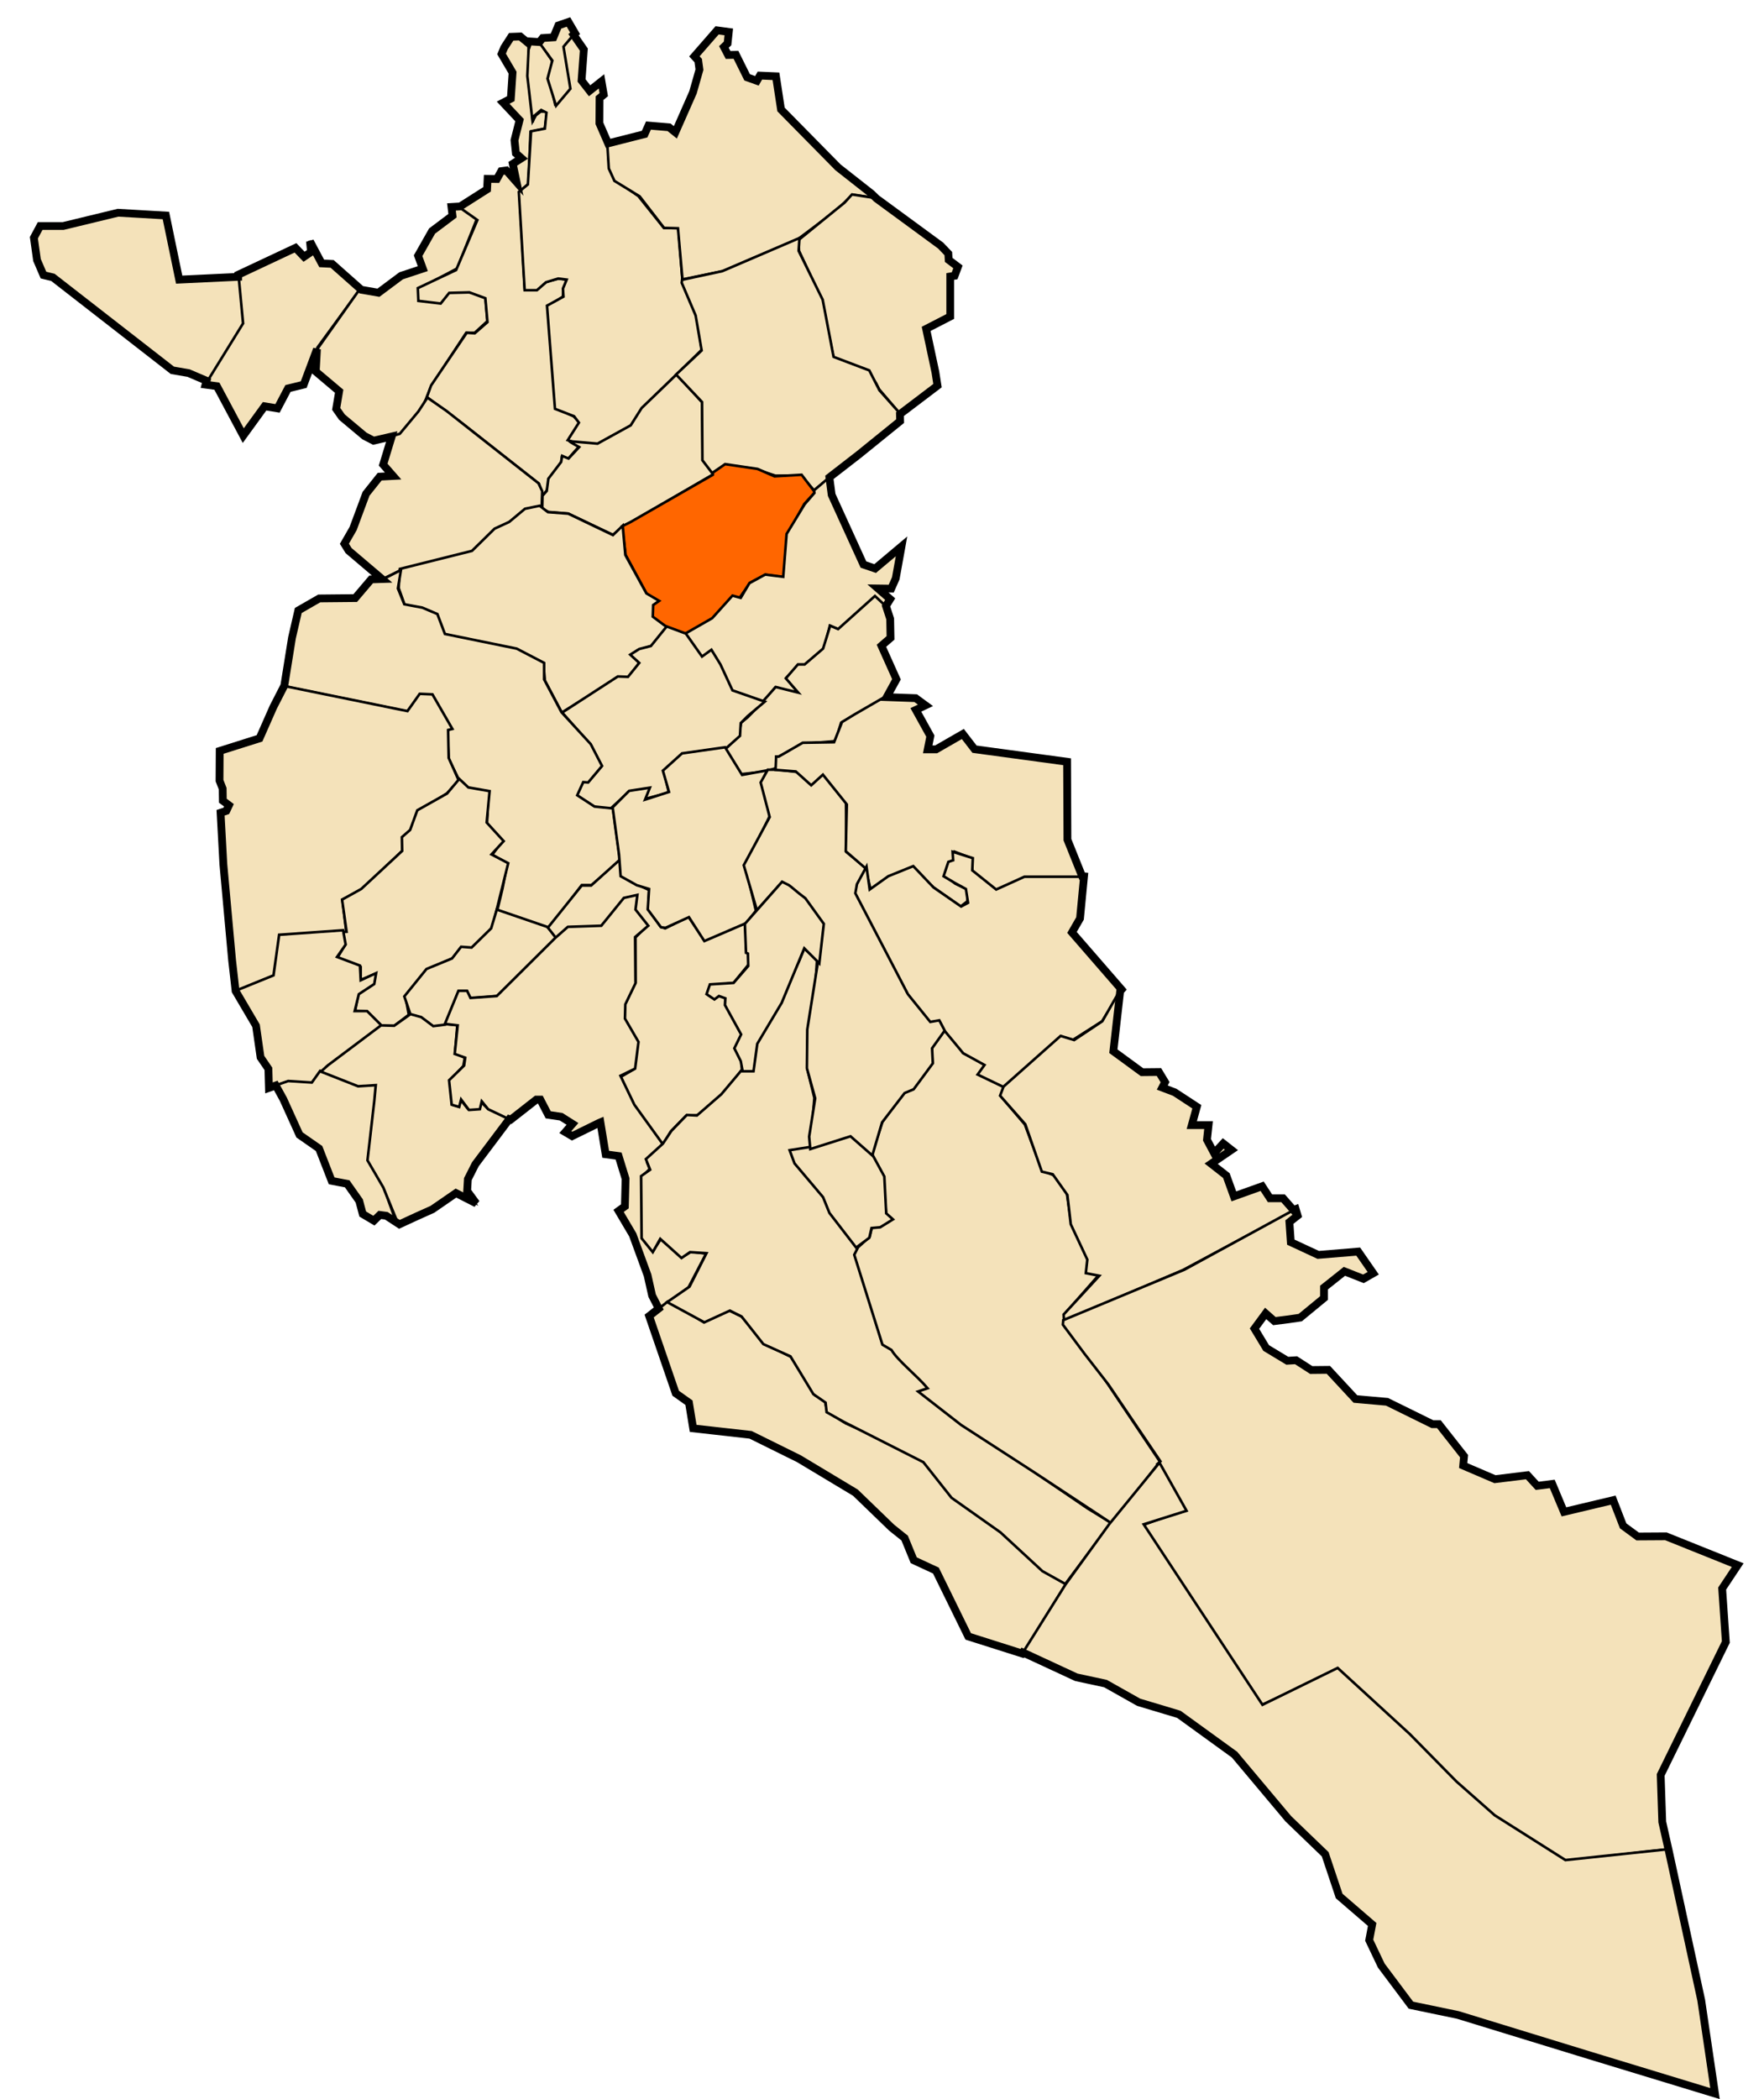 <?xml version="1.0" encoding="UTF-8" standalone="no"?>
<!-- Created with Inkscape (http://www.inkscape.org/) -->

<svg
   xmlns:dc="http://purl.org/dc/elements/1.1/"
   xmlns:cc="http://creativecommons.org/ns#"
   xmlns:rdf="http://www.w3.org/1999/02/22-rdf-syntax-ns#"
   xmlns:svg="http://www.w3.org/2000/svg"
   xmlns="http://www.w3.org/2000/svg"
   xmlns:sodipodi="http://sodipodi.sourceforge.net/DTD/sodipodi-0.dtd"
   xmlns:inkscape="http://www.inkscape.org/namespaces/inkscape"
   id="svg2"
   version="1.1"
   inkscape:version="0.48.1 "
   width="680"
   height="809"
   sodipodi:docname="Dz - 17 - Hassi Bahbah.svg">
  <title
     id="title3061">Reda Kerbouche</title>
  <defs
     id="defs6" />
  <sodipodi:namedview
     pagecolor="#ffffff"
     bordercolor="#666666"
     borderopacity="1"
     objecttolerance="10"
     gridtolerance="10"
     guidetolerance="10"
     inkscape:pageopacity="0"
     inkscape:pageshadow="2"
     inkscape:window-width="1280"
     inkscape:window-height="750"
     id="namedview4"
     showgrid="false"
     inkscape:zoom="0.99908422"
     inkscape:cx="214.62587"
     inkscape:cy="670.48823"
     inkscape:window-x="-8"
     inkscape:window-y="-8"
     inkscape:window-maximized="1"
     inkscape:current-layer="svg2"
     showguides="true"
     inkscape:guide-bbox="true" />
  <path
     style="fill:#f4e2ba;stroke:#000000;stroke-width:1px;stroke-linecap:butt;stroke-linejoin:miter;stroke-opacity:1;fill-opacity:1"
     d="m 92.538,106.668 -23.474,1.159 -5.216,-24.633 -18.258,-1.159 -21.156,5.216 -8.984,0 -2.608,4.347 1.449,8.694 2.608,5.796 3.767,0.869 45.789,35.646 6.665,1.449 7.245,3.188 13.621,-22.315 z"
     id="path2987"
     inkscape:connector-curvature="0" />
  <path
     style="fill:#f4e2ba;stroke:#000000;stroke-width:1px;stroke-linecap:butt;stroke-linejoin:miter;stroke-opacity:1;fill-opacity:1"
     d="m 113.983,95.655 -22.025,10.433 1.739,18.547 -14.49,23.474 4.347,0.869 10.143,18.837 8.114,-11.302 5.216,0.869 4.057,-7.825 6.086,-1.449 5.216,-14.2 16.519,-22.605 -10.83,-9.487 -4.098,-0.41 -4.713,-8.607 0.82,4.098 -3.074,2.049 z"
     id="path2989"
     inkscape:connector-curvature="0" />
  <path
     style="fill:#f4e2ba;stroke:#000000;stroke-width:1px;stroke-linecap:butt;stroke-linejoin:miter;stroke-opacity:1;fill-opacity:1"
     d="m 177.461,79.687 6.353,4.713 -7.582,19.058 -14.344,7.582 0.205,4.303 7.992,0.615 2.664,-3.484 8.607,0.205 5.738,1.639 0.82,9.426 -4.918,4.508 -3.279,0 -13.32,20.287 -3.689,8.812 -7.787,10.041 -10.861,2.459 -3.484,-1.844 -8.812,-7.377 -2.049,-2.869 1.025,-7.172 -9.017,-7.377 0.82,-9.017 15.984,-22.541 7.377,1.23 8.607,-6.557 8.607,-2.869 -1.844,-4.918 5.328,-9.426 7.992,-5.943 -0.41,-3.484 z"
     id="path2991"
     inkscape:connector-curvature="0" />
  <path
     style="fill:#f4e2ba;stroke:#000000;stroke-width:1px;stroke-linecap:butt;stroke-linejoin:miter;stroke-opacity:1;fill-opacity:1"
     d="m 203.896,16.981 -3.484,-2.869 -3.279,0 -2.664,4.098 -1.025,2.459 4.303,7.377 -0.82,10.041 -2.869,1.434 6.557,6.762 -2.254,7.787 0.82,4.918 2.049,2.049 -3.484,2.254 1.23,6.557 -3.689,-4.098 -1.844,0.205 -2.049,3.074 -3.279,0 -0.41,4.098 -10.656,6.762 6.967,4.918 -8.197,19.263 -14.754,6.967 0.205,4.918 8.607,1.025 3.279,-4.098 7.787,-0.205 6.148,2.254 0.82,9.221 -4.918,4.303 -3.074,-0.205 -13.73,20.287 -1.639,4.508 13.525,10.041 29.714,23.361 1.434,4.508 1.639,-2.049 0.82,-3.893 4.713,-6.967 0.205,-1.844 2.254,0.82 4.303,-4.918 -3.893,-2.459 4.303,-6.762 -2.459,-2.459 -6.967,-3.279 -0.615,-11.885 -2.254,-27.254 5.738,-3.689 0.205,-3.484 1.434,-3.074 -3.279,-0.41 -4.713,1.23 -3.689,3.074 -4.713,-0.41 -2.049,-37.296 3.484,-3.074 0.82,-20.082 5.533,-1.23 0.82,-6.557 -2.459,0 -1.844,1.434 -1.23,2.254 -1.639,-18.648 z"
     id="path2993"
     inkscape:connector-curvature="0" />
  <path
     style="fill:#f4e2ba;stroke:#000000;stroke-width:1px;stroke-linecap:butt;stroke-linejoin:miter;stroke-opacity:1;fill-opacity:1"
     d="m 208.814,195.672 0.205,-6.353 -1.434,-3.074 -35.451,-27.869 -7.377,-5.123 -3.484,5.328 -7.172,8.607 -2.869,0.82 -3.689,11.066 3.893,4.303 -5.123,0.41 -4.713,6.148 -5.328,13.73 -3.484,5.943 1.639,2.254 11.066,9.836 1.639,1.639 7.172,-3.484 12.91,-3.074 14.959,-4.098 8.812,-8.607 5.123,-2.664 6.557,-4.918 z"
     id="path2995"
     inkscape:connector-curvature="0" />
  <path
     style="fill:#f4e2ba;stroke:#000000;stroke-width:1px;stroke-linecap:butt;stroke-linejoin:miter;stroke-opacity:1;fill-opacity:1"
     d="m 207.995,16.161 -4.098,0 -0.615,13.115 2.049,17.828 0.615,-2.459 2.664,-2.254 2.049,1.025 -0.615,6.148 -5.328,1.025 -1.23,20.492 -3.484,2.869 2.254,37.91 4.713,0 3.484,-3.074 4.713,-1.434 3.279,0.41 -1.434,3.484 0.205,3.074 -6.353,3.484 3.074,39.755 7.377,2.869 1.844,2.459 -4.303,6.762 4.508,1.434 7.787,0.205 12.09,-7.172 4.508,-6.967 22.746,-22.336 -2.049,-13.525 -5.328,-12.705 -1.639,-20.902 -5.533,0.205 -9.836,-12.295 -9.017,-6.353 -2.254,-4.713 -0.615,-9.631 -3.074,-7.377 0,-9.631 1.434,-1.434 -0.82,-5.123 -4.713,3.689 -2.664,-3.893 0.41,-12.09 -3.484,-5.738 -4.508,4.713 2.459,16.394 -5.328,5.533 -2.049,-9.221 1.025,-7.172 z"
     id="path2997"
     inkscape:connector-curvature="0" />
  <path
     style="fill:#f4e2ba;stroke:#000000;stroke-width:1px;stroke-linecap:butt;stroke-linejoin:miter;stroke-opacity:1;fill-opacity:1"
     d="m 221.519,12.882 -2.459,-4.303 -3.893,1.434 -1.844,4.508 -4.098,0.41 -1.23,1.639 4.918,6.762 -1.844,6.967 3.279,10.451 5.533,-6.557 -2.664,-16.189 z"
     id="path2999"
     inkscape:connector-curvature="0" />
  <path
     style="fill:#f4e2ba;stroke:#000000;stroke-width:1px;stroke-linecap:butt;stroke-linejoin:miter;stroke-opacity:1;fill-opacity:1"
     d="m 260.864,144.237 9.836,10.861 0.205,21.927 4.098,5.738 -34.427,20.082 -4.303,3.279 -17.213,-8.197 -7.582,-0.615 -2.459,-1.23 0.102,-5.021 1.639,-1.844 0.615,-4.713 4.918,-6.455 0.41,-2.357 2.459,1.025 4.098,-4.406 c 0,0 -4.098,-2.254 -3.689,-2.254 0.41,0 10.758,0.922 10.758,0.922 l 12.808,-7.07 4.201,-6.66 z"
     id="path3001"
     inkscape:connector-curvature="0" />
  <path
     style="fill:#f4e2ba;stroke:#000000;stroke-width:1px;stroke-linecap:butt;stroke-linejoin:miter;stroke-opacity:1;fill-opacity:1"
     d="m 337.565,76.239 -8.984,-1.159 -5.941,5.796 -15.07,11.302 -5.072,2.174 -23.764,10.143 -15.649,3.188 -1.739,-19.707 -5.361,-0.145 -9.419,-12.172 -9.708,-5.941 -2.174,-4.782 -0.58,-9.563 14.49,-3.767 1.449,-3.188 7.825,0.58 2.463,2.029 6.955,-15.649 2.463,-8.694 -0.58,-3.333 -1.449,-1.594 8.694,-10.143 4.492,0.58 -0.435,4.492 -1.304,1.449 1.594,3.043 3.043,0 4.057,8.549 3.912,1.449 1.159,-2.029 6.231,0.145 2.029,12.896 21.735,22.17 12.896,10.143 z"
     id="path3003"
     inkscape:connector-curvature="0" />
  <path
     style="fill:#f4e2ba;stroke:#000000;stroke-width:1px;stroke-linecap:butt;stroke-linejoin:miter;stroke-opacity:1;fill-opacity:1"
     d="m 337.71,76.384 24.633,18.113 3.188,3.188 0,2.318 3.767,2.898 -1.449,3.333 -1.594,0.145 0.145,15.36 -9.274,5.072 3.478,16.664 0.725,5.072 -14.2,11.157 -8.259,-9.708 -1.159,-2.318 -3.333,-4.637 -13.041,-5.216 -4.637,-22.46 -8.694,-18.692 -0.145,-4.202 13.91,-11.302 3.767,-3.043 2.898,-3.188 z"
     id="path3005"
     inkscape:connector-curvature="0" />
  <path
     style="fill:#f4e2ba;stroke:#000000;stroke-width:1px;stroke-linecap:butt;stroke-linejoin:miter;stroke-opacity:1;fill-opacity:1"
     d="m 313.801,188.972 33.182,-26.807 0,-2.753 -7.97,-8.984 -3.912,-7.68 -13.766,-5.216 -4.202,-22.025 -9.274,-18.837 0.29,-4.347 0,-0.58 -29.705,12.751 -15.504,3.333 -0.145,1.159 5.361,12.606 2.318,13.476 -9.853,9.274 9.998,10.578 0.145,22.46 3.767,4.927 4.927,-3.043 12.461,1.739 6.955,2.318 9.998,0 z"
     id="path3007"
     inkscape:connector-curvature="0" />
  <path
     style="fill:#ff6600;stroke:#000000;stroke-width:1px;stroke-linecap:butt;stroke-linejoin:miter;stroke-opacity:1;fill-opacity:1"
     d="m 314.144,189.729 -5.123,-6.762 -10.451,0.615 -6.557,-2.869 -12.5,-1.844 -4.713,3.279 0,0.82 -31.763,18.238 -3.279,1.639 1.434,11.066 8.197,15.164 3.893,2.664 -1.844,1.639 0.205,4.508 6.557,4.713 5.943,2.049 5.123,-2.869 5.328,-3.279 7.787,-8.402 2.664,0.41 4.098,-5.943 5.943,-3.074 7.377,1.025 1.23,-16.804 6.353,-11.476 z"
     id="path3009"
     inkscape:connector-curvature="0" />
  <path
     style="fill:#f4e2ba;stroke:#000000;stroke-width:1px;stroke-linecap:butt;stroke-linejoin:miter;stroke-opacity:1;fill-opacity:1"
     d="m 319.742,183.9 0.869,6.955 12.317,26.807 4.202,1.594 10.433,-8.839 -2.463,12.751 -1.449,3.767 -5.216,0 4.637,4.202 -1.594,2.898 -4.057,-3.912 -14.055,12.461 -3.478,-1.449 -2.174,8.694 -7.245,6.521 -2.898,0.29 -4.492,4.637 4.782,5.941 -9.129,-2.174 -4.347,5.651 -12.317,-4.202 -4.057,-9.419 -3.912,-6.086 -3.478,2.174 -6.955,-8.694 10.868,-6.231 7.825,-8.694 3.188,0.869 3.333,-5.651 6.086,-3.333 6.955,0.869 1.304,-16.519 6.955,-11.447 3.767,-4.347 -0.145,-1.014 z"
     id="path3011"
     inkscape:connector-curvature="0" />
  <path
     style="fill:#f4e2ba;stroke:#000000;stroke-width:1px;stroke-linecap:butt;stroke-linejoin:miter;stroke-opacity:1;fill-opacity:1"
     d="m 154.121,219.256 -0.435,7.39 2.318,6.521 6.665,1.159 5.216,2.174 3.478,7.97 27.966,5.796 10.143,5.216 0.58,6.81 6.521,12.317 21.445,-13.186 4.492,0 3.912,-6.086 -2.753,-2.898 2.174,-1.884 5.651,-1.739 5.796,-6.955 -5.651,-4.202 0.145,-4.492 2.318,-1.594 -4.927,-2.898 -8.114,-14.78 -1.014,-11.302 -3.767,3.623 -17.243,-8.259 -7.825,-0.58 -3.188,-2.463 -5.651,1.159 -6.086,5.072 -5.651,2.608 -8.694,8.549 z"
     id="path3013"
     inkscape:connector-curvature="0" />
  <path
     style="fill:#f4e2ba;stroke:#000000;stroke-width:1px;stroke-linecap:butt;stroke-linejoin:miter;stroke-opacity:1;fill-opacity:1"
     d="m 322.061,285.621 2.174,-7.1 7.97,-4.202 9.563,-5.651 3.767,-6.665 -5.796,-13.186 3.478,-2.898 -0.145,-7.245 -1.304,-4.782 -4.492,-4.202 -14.2,12.751 -3.043,-1.304 -2.753,8.839 -7.1,6.086 -2.608,0 -4.637,5.361 4.782,5.506 -8.694,-2.174 -5.796,6.521 -4.927,5.072 -2.608,2.174 -0.869,5.072 -5.216,5.072 5.941,9.708 9.274,-1.014 4.202,-1.304 0.869,-4.347 9.998,-5.072 z"
     id="path3015"
     inkscape:connector-curvature="0" />
  <path
     style="fill:#f4e2ba;stroke:#000000;stroke-width:1px;stroke-linecap:butt;stroke-linejoin:miter;stroke-opacity:1;fill-opacity:1"
     d="m 231.643,295.619 -4.927,5.796 -1.884,-0.145 -2.608,5.216 6.955,4.492 5.796,1.014 7.245,-6.665 7.825,-1.449 -1.594,4.057 9.419,-2.463 -1.884,-7.825 6.81,-6.521 17.098,-2.753 5.361,-4.782 0.29,-4.927 2.753,-2.753 6.521,-5.506 -12.461,-4.347 -4.637,-9.998 -3.478,-5.651 -3.623,2.608 -6.231,-8.839 -7.39,-2.753 -6.086,7.535 -4.492,1.159 -3.478,2.174 3.478,3.188 -4.347,5.361 -3.912,-0.145 -21.445,13.91 11.157,12.751 z"
     id="path3017"
     inkscape:connector-curvature="0"
     sodipodi:nodetypes="cccccccccccccccccccccccccccccccc" />
  <path
     style="fill:#f4e2ba;stroke:#000000;stroke-width:1px;stroke-linecap:butt;stroke-linejoin:miter;stroke-opacity:1;fill-opacity:1"
     d="m 109.491,264.465 3.043,-18.258 2.463,-10.868 8.114,-4.637 13.91,-0.145 6.086,-7.1 4.637,-0.29 6.81,-3.478 -1.159,7.1 2.463,6.086 6.955,1.304 5.796,2.463 2.898,7.68 27.676,5.651 10.578,5.506 0,6.376 6.665,12.606 11.302,12.317 4.347,8.404 -5.361,6.376 -1.884,-0.145 -2.318,5.072 6.665,4.347 7.1,0.725 2.753,20.286 -11.012,9.274 -3.767,0 -12.606,16.664 -19.996,-6.81 2.029,-8.404 1.884,-9.708 -5.796,-3.478 3.912,-5.216 -5.941,-6.81 0.58,-11.882 -8.114,-1.884 -3.333,-3.188 -3.912,-7.97 -0.435,-11.157 1.594,-0.435 -7.68,-13.041 -4.492,-0.145 -4.927,6.521 z"
     id="path3019"
     inkscape:connector-curvature="0" />
  <path
     style="fill:#f4e2ba;stroke:#000000;stroke-width:1px;stroke-linecap:butt;stroke-linejoin:miter;stroke-opacity:1;fill-opacity:1"
     d="m 158.301,319.751 3.074,-6.865 10.963,-7.172 4.508,-4.918 -3.893,-8.709 -0.205,-10.758 1.639,-0.41 -7.685,-13.32 -4.918,-0.205 -4.713,6.66 -47.747,-9.734 -7.07,14.857 -2.152,5.328 -15.472,4.816 0,11.578 1.332,3.074 0,4.713 2.152,1.639 -0.717,2.049 -2.254,0.922 1.025,20.287 4.611,48.566 14.857,-6.25 2.254,-15.164 25.615,-1.537 -1.537,-12.5 7.685,-3.893 15.472,-14.959 0.102,-4.713 z"
     id="path3021"
     inkscape:connector-curvature="0" />
  <path
     style="fill:#f4e2ba;stroke:#000000;stroke-width:1px;stroke-linecap:butt;stroke-linejoin:miter;stroke-opacity:1;fill-opacity:1"
     d="m 189.654,357.969 6.25,-25.308 -6.455,-3.381 4.713,-5.123 -6.557,-7.172 1.127,-12.09 -8.197,-1.434 -3.484,-3.279 -4.713,5.635 -11.476,6.455 -2.766,7.582 -3.176,2.766 0.102,5.328 -15.779,14.652 -7.377,4.098 1.742,12.398 -1.332,0.102 0.615,5.225 -2.869,4.713 9.017,3.484 0,5.021 5.43,-2.254 -0.307,3.381 -6.045,4.303 -1.23,6.557 4.406,0.102 5.84,5.635 4.816,0 5.635,-4.303 -1.332,-7.275 8.197,-10.041 10.144,-4.508 3.381,-3.893 4.303,0.102 z"
     id="path3023"
     inkscape:connector-curvature="0" />
  <path
     style="fill:#f4e2ba;stroke:#000000;stroke-width:1px;stroke-linecap:butt;stroke-linejoin:miter;stroke-opacity:1;fill-opacity:1"
     d="m 147.31,395.456 -21.445,15.649 -5.796,6.376 -9.274,-0.58 -7.1,2.174 -0.29,-7.39 -2.753,-4.057 -2.029,-12.461 -7.825,-13.331 14.635,-5.941 2.174,-15.649 24.633,-1.739 1.014,5.506 -3.333,4.782 8.839,3.333 0.29,5.651 5.941,-2.753 -0.725,4.202 -5.941,3.912 -1.594,6.521 4.782,0 z"
     id="path3025"
     inkscape:connector-curvature="0" />
  <path
     style="fill:#f4e2ba;stroke:#000000;stroke-width:1px;stroke-linecap:butt;stroke-linejoin:miter;stroke-opacity:1;fill-opacity:1"
     d="m 123.402,412.699 14.635,5.651 7.245,-0.29 -0.725,5.796 -2.463,23.184 5.941,10.868 4.782,13.331 -3.912,-2.608 -2.608,-0.435 -2.174,2.174 -4.347,-2.608 -1.304,-4.927 -4.637,-6.665 -6.086,-1.159 -4.782,-12.172 -7.245,-5.072 -6.521,-14.055 -3.043,-5.361 4.927,-1.739 9.129,0.58 z"
     id="path3027"
     inkscape:connector-curvature="0"
     sodipodi:nodetypes="ccccccccccccccccccccc" />
  <path
     style="fill:#f4e2ba;stroke:#000000;stroke-width:1px;stroke-linecap:butt;stroke-linejoin:miter;stroke-opacity:1;fill-opacity:1"
     d="m 144.847,418.205 -6.81,0.435 -14.345,-5.651 2.753,-2.463 20.431,-15.36 5.072,0.145 6.521,-4.637 4.057,0.869 5.506,2.898 8.259,0.58 -0.869,10.578 3.767,2.029 -0.58,3.188 -5.216,5.796 0.869,9.129 2.608,0.725 0.58,-2.753 3.043,3.767 4.057,-0.725 1.014,-1.884 2.608,2.463 8.259,3.912 -8.694,11.012 -4.637,6.665 -2.753,5.506 -0.29,4.492 2.898,4.492 -7.1,-3.623 -9.274,6.231 -13.041,5.796 -5.796,-14.2 -6.086,-10.433 2.608,-22.749 z"
     id="path3029"
     inkscape:connector-curvature="0" />
  <path
     style="fill:#f4e2ba;stroke:#000000;stroke-width:1px;stroke-linecap:butt;stroke-linejoin:miter;stroke-opacity:1;fill-opacity:1"
     d="m 210.922,357.202 4.057,4.057 -23.329,22.605 -10.288,0.869 -1.449,-2.608 -3.333,0.435 -4.927,12.317 -4.637,0.58 -4.637,-3.478 -4.202,-1.159 -2.318,-6.81 8.549,-10.578 9.853,-4.057 3.478,-4.492 4.057,0.29 7.535,-7.39 2.174,-7.245 z"
     id="path3031"
     inkscape:connector-curvature="0"
     sodipodi:nodetypes="cccccccccccccccccc" />
  <path
     style="fill:#f4e2ba;stroke:#000000;stroke-width:1px;stroke-linecap:butt;stroke-linejoin:miter;stroke-opacity:1;fill-opacity:1"
     d="m 250.19,343.001 -5.216,-2.463 -4.927,-2.898 -0.725,-6.665 -11.447,10.288 -3.623,0 -13.041,16.229 3.043,3.912 2.753,-1.739 2.463,-2.318 12.027,-0.145 9.563,-10.723 4.202,-1.304 -0.58,5.651 4.637,6.086 -4.347,4.347 0,17.388 -4.347,8.984 0.145,4.927 4.637,9.419 -0.869,9.998 -5.506,3.188 5.361,10.868 10.868,15.504 3.333,-5.506 5.796,-5.941 4.637,-0.29 9.563,-7.68 7.39,-9.853 0,-3.333 -2.463,-4.347 2.318,-5.941 -5.941,-11.012 0.145,-3.333 -2.608,-0.725 -2.318,1.159 -2.029,-1.594 0.869,-3.333 8.839,-1.014 5.796,-7.1 0.145,-4.057 -1.014,-0.725 -0.435,-11.157 -15.939,6.376 -5.941,-8.839 -8.984,4.492 -1.739,-0.58 -4.782,-6.81 z"
     id="path3033"
     inkscape:connector-curvature="0" />
  <path
     style="fill:#f4e2ba;stroke:#000000;stroke-width:1px;stroke-linecap:butt;stroke-linejoin:miter;stroke-opacity:1;fill-opacity:1"
     d="m 295.701,296.903 -1.844,4.303 2.869,13.32 -9.426,19.058 4.098,17.418 -3.689,4.713 -16.189,6.967 -5.943,-9.221 -9.017,4.098 -1.742,-0.205 -5.123,-6.865 0.512,-7.889 -4.713,-1.434 -6.25,-3.484 -0.615,-8.299 -2.459,-18.238 6.353,-6.353 7.992,-1.23 -1.844,4.611 9.221,-2.971 -2.357,-8.197 7.377,-6.66 16.599,-2.357 6.557,10.656 z"
     id="path3035"
     inkscape:connector-curvature="0" />
  <path
     style="fill:#f4e2ba;stroke:#000000;stroke-width:1px;stroke-linecap:butt;stroke-linejoin:miter;stroke-opacity:1;fill-opacity:1"
     d="m 253.957,504.131 c 0.58,0 11.447,-7.97 11.447,-7.97 l 6.81,-13.041 -5.796,-0.725 -3.333,2.029 -8.404,-6.81 -2.753,4.202 -3.478,-4.927 -0.58,-9.853 -0.435,-13.621 3.043,-2.898 -1.014,-2.463 5.941,-7.245 -10.868,-15.07 -5.361,-11.157 5.651,-2.753 1.304,-10.288 -5.216,-8.984 0.145,-5.506 3.912,-8.114 -0.145,-17.823 5.072,-4.347 -4.927,-6.231 0.725,-5.651 -5.216,1.159 -8.694,10.723 -12.896,0.435 -4.927,4.347 -22.46,22.315 -10.143,0.725 -1.304,-2.753 -3.333,0 -5.216,12.751 4.927,0.58 -1.159,11.012 4.057,1.449 -0.435,3.043 -5.796,5.651 1.014,9.419 2.898,0.869 0.725,-2.898 3.043,4.057 4.202,-0.29 0.725,-3.043 2.463,3.043 8.549,4.057 9.998,-7.825 1.449,0 3.188,5.941 4.927,0.725 4.202,2.898 -2.608,3.043 2.753,1.739 10.578,-5.361 2.174,12.172 4.927,0.58 2.898,8.694 -0.29,10.868 -2.463,1.739 5.506,9.129 5.506,15.649 1.739,7.825 z"
     id="path3037"
     inkscape:connector-curvature="0" />
  <path
     style="fill:#f4e2ba;stroke:#000000;stroke-width:1px;stroke-linecap:butt;stroke-linejoin:miter;stroke-opacity:1;fill-opacity:1"
     d="m 411.071,610.227 -16.804,27.05 -20.902,-6.557 -12.705,-25.41 -8.402,-4.098 -3.484,-8.402 -5.123,-4.098 -14.14,-13.525 -21.517,-12.91 -18.443,-9.221 -22.336,-2.459 -1.639,-10.041 -5.123,-3.689 -10.246,-29.509 7.172,-5.738 10.656,5.943 3.279,2.049 9.017,-4.918 5.533,2.664 9.426,10.656 9.631,4.918 9.221,14.754 3.893,2.459 0.82,3.893 7.172,4.508 30.943,13.73 9.631,14.549 19.263,13.525 15.984,14.754 z"
     id="path3039"
     inkscape:connector-curvature="0" />
  <path
     style="fill:#f4e2ba;stroke:#000000;stroke-width:1px;stroke-linecap:butt;stroke-linejoin:miter;stroke-opacity:1;fill-opacity:1"
     d="m 428.285,586.866 -17.623,23.566 -8.812,-4.918 -16.189,-14.959 -18.853,-13.32 -10.861,-13.73 -30.738,-15.574 -6.557,-3.689 -0.41,-3.689 -4.713,-3.279 -8.812,-14.549 -10.451,-4.713 -8.402,-10.656 -4.508,-2.254 -9.836,4.508 -14.344,-7.787 8.607,-5.943 6.557,-12.91 -6.353,-0.41 -3.279,2.254 -8.197,-7.377 -2.869,5.123 -4.303,-5.328 -0.205,-23.976 3.484,-2.459 -1.639,-4.098 6.557,-5.943 3.279,-4.918 5.943,-6.148 3.893,0.205 9.426,-8.197 7.582,-9.017 4.508,-0.41 1.639,-10.656 8.812,-15.369 7.377,-15.779 2.049,-4.918 4.918,4.303 -0.82,12.09 -2.459,15.369 -0.41,14.959 2.664,10.861 -1.23,15.164 0.205,4.713 -7.377,0.82 1.434,4.918 10.451,12.09 2.869,6.762 10.861,13.73 -1.639,2.049 10.656,34.427 4.508,2.459 13.73,15.164 -3.893,1.025 14.344,11.271 23.361,15.164 27.05,18.443 z"
     id="path3041"
     inkscape:connector-curvature="0"
     sodipodi:nodetypes="cccccccccccccccccccccccccccccccccccccccccccccccccccccccccc" />
  <path
     style="fill:#f4e2ba;stroke:#000000;stroke-width:1px;stroke-linecap:butt;stroke-linejoin:miter;stroke-opacity:1;fill-opacity:1"
     d="m 447.137,563.3 -18.648,23.771 -29.509,-19.467 -28.484,-18.443 -16.599,-12.91 3.689,-1.23 c -4.235,-4.986 -11.541,-10.689 -13.935,-14.754 l -3.484,-2.049 -10.861,-34.632 1.434,-2.869 4.508,-4.098 0.82,-3.484 3.279,-0.41 4.098,-3.279 -1.844,-1.639 -1.23,-14.754 -4.508,-7.787 4.303,-12.91 8.402,-11.68 3.279,-1.23 7.582,-9.836 -0.205,-6.353 4.918,-6.762 5.738,6.967 1.23,2.254 8.812,4.508 -2.459,3.689 10.041,4.918 -1.844,3.484 9.426,11.066 6.557,17.623 5.328,2.254 4.303,6.762 1.639,11.271 6.353,13.935 0.41,5.123 3.893,1.025 -13.115,14.959 -0.615,3.893 15.574,20.697 z"
     id="path3043"
     inkscape:connector-curvature="0"
     sodipodi:nodetypes="ccccccccccccccccccccccccccccccccccccccccc" />
  <path
     style="fill:#f4e2ba;stroke:#000000;stroke-width:1px;stroke-linecap:butt;stroke-linejoin:miter;stroke-opacity:1;fill-opacity:1"
     d="m 341.622,467.616 2.608,2.318 -4.927,3.043 -3.333,0.29 -0.869,3.767 -5.072,3.767 -10.288,-13.331 -2.463,-6.086 -11.012,-13.041 -1.884,-5.072 7.39,-1.159 15.504,-5.216 9.129,8.259 4.492,8.259 z"
     id="path3045"
     inkscape:connector-curvature="0"
     sodipodi:nodetypes="ccccccccccccccc" />
  <path
     style="fill:#f4e2ba;stroke:#000000;stroke-width:1px;stroke-linecap:butt;stroke-linejoin:miter;stroke-opacity:1;fill-opacity:1"
     d="m 340.029,432.55 -3.767,12.751 -8.404,-7.39 -15.504,4.927 -0.435,-4.782 2.318,-14.78 -3.188,-11.592 0.145,-14.925 4.202,-26.662 1.884,-14.2 -6.955,-9.274 -8.984,-6.521 -9.563,10.723 -5.072,-17.388 9.998,-18.547 -3.478,-13.331 2.753,-4.927 3.767,0 7.535,0.869 5.072,4.637 4.782,-3.912 8.984,11.157 0.145,18.982 7.535,6.086 -3.188,6.955 -0.145,2.318 7.68,15.649 11.447,22.894 9.274,10.868 3.623,-0.435 1.884,4.202 -5.072,7.1 0.29,5.796 -7.39,9.998 -3.478,1.449 z"
     id="path3047"
     inkscape:connector-curvature="0"
     sodipodi:nodetypes="cccccccccccccccccccccccccccccccccccc" />
  <path
     style="fill:#f4e2ba;stroke:#000000;stroke-width:1px;stroke-linecap:butt;stroke-linejoin:miter;stroke-opacity:1;fill-opacity:1"
     d="m 304.093,341.118 -2.608,-1.304 -14.345,16.229 0.435,11.157 0.725,0.29 0.145,4.782 -5.651,6.521 -9.129,0.58 -1.304,3.767 3.043,2.029 1.739,-1.304 2.463,0.869 -0.145,2.608 6.231,11.302 -2.608,5.361 2.463,4.927 0.725,3.912 4.202,0 1.449,-10.578 9.419,-15.794 8.694,-21.011 5.796,5.796 1.739,-15.215 -7.1,-9.853 c -3.527,-2.608 -5.147,-4.256 -6.376,-5.072 z"
     id="path3049"
     inkscape:connector-curvature="0"
     sodipodi:nodetypes="ccccccccccccccccccccccccc" />
  <path
     style="fill:#f4e2ba;stroke:#000000;stroke-width:1px;stroke-linecap:butt;stroke-linejoin:miter;stroke-opacity:1;fill-opacity:1"
     d="m 360.661,288.911 -2.869,0 0.615,-5.123 -5.328,-10.246 3.689,-1.639 -3.893,-2.869 -11.885,-0.41 -11.68,6.762 -4.713,2.869 -3.074,7.787 -12.09,0.205 -9.221,5.328 -1.025,0 -0.205,5.123 7.787,0.615 5.943,5.328 4.508,-4.098 9.221,11.476 -0.41,18.033 7.582,6.557 2.049,8.402 7.582,-5.123 8.402,-3.484 8.197,7.582 10.451,7.377 2.664,-2.049 0,-4.508 -4.713,-2.254 -3.484,-2.869 1.025,-5.123 1.844,-1.23 0.41,-3.074 6.353,2.459 0.41,4.918 8.812,7.377 11.885,-4.713 22.131,0.82 -6.148,-15.574 -0.205,-30.123 -35.656,-4.508 -4.508,-6.148 z"
     id="path3051"
     inkscape:connector-curvature="0" />
  <path
     style="fill:#f4e2ba;stroke:#000000;stroke-width:1px;stroke-linecap:butt;stroke-linejoin:miter;stroke-opacity:1;fill-opacity:1"
     d="m 387.096,419.036 21.517,-19.058 4.918,0.82 11.271,-7.172 7.582,-12.09 -8.812,-10.041 -10.246,-12.09 2.869,-5.328 1.639,-16.189 -22.951,0 -10.861,4.918 -9.221,-7.377 0.205,-4.713 -7.787,-2.459 0.205,3.279 -1.844,0.615 -1.844,5.533 4.098,2.459 4.508,2.459 0.82,5.328 -2.664,1.434 -10.656,-7.377 -7.787,-8.197 -9.631,3.893 -7.172,5.123 -1.23,-8.812 -3.689,6.762 -0.615,3.484 20.287,38.935 8.607,10.656 3.484,-0.615 2.254,4.303 6.967,8.402 8.197,4.508 -2.664,3.689 z"
     id="path3053"
     inkscape:connector-curvature="0" />
  <path
     style="fill:#f4e2ba;stroke:#000000;stroke-width:1px;stroke-linecap:butt;stroke-linejoin:miter;stroke-opacity:1;fill-opacity:1"
     d="m 446.82,413.133 -6.665,0.145 -10.868,-7.97 2.753,-24.198 -7.1,12.461 -10.868,7.245 -5.216,-1.594 -22.025,19.562 -1.304,3.478 9.708,11.012 6.376,18.258 4.202,1.014 5.651,7.97 1.304,11.302 6.376,13.621 -0.58,5.216 5.216,1.014 -13.766,14.925 0.145,2.463 45.789,-19.562 43.036,-23.039 -4.492,-4.637 -4.927,0.145 -3.043,-4.782 -11.012,3.912 -2.753,-8.114 -5.941,-4.637 7.97,-5.216 -3.333,-2.753 -3.188,4.057 -3.043,-5.361 0.58,-5.361 -6.231,0 1.449,-7.245 -8.404,-5.506 -4.637,-1.884 1.159,-2.029 z"
     id="path3055"
     inkscape:connector-curvature="0" />
  <path
     style="fill:#f4e2ba;stroke:#000000;stroke-width:1px;stroke-linecap:butt;stroke-linejoin:miter;stroke-opacity:1;fill-opacity:1"
     d="m 418.13,521.809 -8.404,-11.302 0.145,-1.739 46.658,-19.417 42.746,-23.329 0.869,2.463 -3.043,2.608 0.58,7.535 10.288,4.927 15.649,-1.159 5.651,8.404 -3.478,2.029 -7.535,-2.898 -7.97,6.231 0,4.202 -9.129,7.39 -5.361,0.869 -4.637,0.435 -3.333,-2.898 -4.202,5.796 4.496,7.491 7.992,4.918 3.484,-0.102 5.943,3.689 6.455,0 10.319,11.101 12.461,1.449 4.679,2.102 12.854,6.158 2.174,0.145 9.853,12.172 -0.29,3.912 12.172,5.072 12.606,-1.304 3.623,3.767 5.941,-0.435 4.492,10.723 19.127,-4.637 3.623,9.853 5.506,4.057 11.012,0 9.853,3.623 17.823,7.535 -5.941,9.129 1.304,20.431 -25.068,51.295 0.725,17.968 2.318,10.578 -39.703,4.492 -30.429,-19.417 -13.476,-11.157 -15.794,-17.098 -27.821,-25.937 -29.415,13.476 -27.241,-41.007 -18.692,-28.256 16.179,-5.996 -10.673,-17.478 1.232,-1.087 -20.069,-29.632 z"
     id="path3057"
     inkscape:connector-curvature="0" />
  <path
     style="fill:#f4e2ba;stroke:#000000;stroke-width:1px;stroke-linecap:butt;stroke-linejoin:miter;stroke-opacity:1;fill-opacity:1"
     d="m 603.458,716.846 39.703,-4.202 12.461,58.105 5.651,36.08 -54.338,-16.374 -44.629,-13.766 -18.547,-4.057 -11.302,-15.07 -4.637,-9.853 1.159,-6.086 -5.796,-4.637 -6.955,-6.086 -5.216,-16.229 -14.49,-13.91 -20.866,-24.633 -21.156,-15.36 -15.649,-4.927 -12.751,-6.955 -11.302,-2.608 -20.576,-9.274 16.519,-26.372 16.809,-23.184 19.417,-23.764 10.433,18.547 -16.519,5.216 45.789,69.552 28.98,-14.2 27.821,25.503 17.968,18.258 14.78,13.041 z"
     id="path3059"
     inkscape:connector-curvature="0"
     sodipodi:nodetypes="ccccccccccccccccccccccccccccccc" />
  <path
     style="fill:none;stroke:#000000;stroke-width:3;stroke-linecap:butt;stroke-linejoin:miter;stroke-opacity:1;stroke-miterlimit:4;stroke-dasharray:none"
     d="m 225.059,19.106 -3.972,-5.722 0.606,-0.539 -2.558,-4.376 -3.905,1.346 -1.885,4.578 -4.174,0.269 -1.212,1.548 -4.174,-0.269 -0.202,0.606 -3.03,-2.491 -3.501,0.135 -2.693,4.174 -1.01,2.424 4.241,7.203 -0.673,10.031 -2.962,1.548 6.328,6.732 -1.952,7.742 0.539,5.049 2.154,1.885 -3.366,2.154 1.481,7.069 -3.972,-4.511 -1.952,0.269 -1.683,3.03 -3.568,-0.067 -0.202,4.039 -10.368,6.598 -3.366,0.202 0.404,3.366 -7.877,5.924 -5.386,9.492 1.818,4.982 -8.348,2.76 -8.752,6.53 -6.598,-1.144 -11.243,-9.964 -4.039,-0.202 -4.511,-8.483 0.404,4.107 -2.693,1.818 -3.299,-3.433 -22.082,10.368 0,0.808 -22.755,1.077 -5.117,-24.707 -18.446,-1.077 -21.139,5.117 -8.887,0 -2.424,4.511 1.212,8.617 2.491,5.79 3.635,0.875 46.049,35.816 6.261,1.077 6.934,2.962 -0.404,1.481 4.376,0.606 10.166,19.052 8.213,-11.31 4.982,0.808 4.039,-7.675 6.059,-1.481 5.117,-13.666 -0.471,8.617 9.021,7.607 -1.144,6.8 2.222,3.164 8.685,7.271 3.501,1.818 7.002,-1.616 -3.299,10.839 3.837,4.376 -5.184,0.269 -5.251,6.598 -4.982,13.397 -3.366,5.857 1.616,2.626 12.926,10.974 -4.241,0.135 -6.126,7.203 -13.868,0.135 -8.079,4.645 -2.424,10.502 -2.962,18.446 -4.241,8.281 -5.318,12.051 -15.35,4.847 -0.067,11.445 1.212,3.097 0.067,4.645 2.356,1.75 -1.01,2.154 -2.222,0.741 1.077,19.86 3.366,36.96 1.346,11.849 7.877,13.397 1.75,12.185 3.03,4.443 0.202,7.338 2.626,-0.943 2.895,5.251 6.261,13.801 7.54,5.251 4.847,12.455 5.992,1.144 4.645,6.598 1.346,5.049 4.309,2.558 2.289,-2.222 2.491,0.337 5.049,3.299 6.867,-3.164 5.857,-2.626 9.089,-6.261 7.809,3.972 -3.501,-4.78 0.269,-4.578 2.895,-5.722 13.061,-17.369 0.539,0.202 9.896,-7.742 1.548,0 3.03,5.857 4.982,0.741 4.376,2.76 -2.76,3.164 2.626,1.548 10.435,-5.117 0.471,-0.202 2.02,12.32 4.982,0.673 2.693,8.752 -0.269,10.637 -2.424,1.75 5.453,9.223 5.722,15.619 1.75,7.809 2.558,4.982 -3.703,2.895 10.233,29.756 5.117,3.635 1.616,9.896 22.149,2.491 18.648,9.223 21.745,13.061 13.936,13.464 5.049,4.039 3.501,8.55 8.55,3.972 12.455,25.381 20.803,6.598 0.269,-0.404 20.601,9.56 11.243,2.424 12.791,7.204 15.484,4.645 21.476,15.551 20.735,24.707 14.205,13.666 5.386,16.09 12.724,10.974 -1.144,6.059 4.645,9.762 11.445,15.282 18.11,3.77 50.896,15.619 48.203,14.676 -5.318,-36.017 -12.522,-57.628 -2.491,-11.041 -0.606,-18.11 25.111,-51.232 -1.414,-20.601 5.992,-9.021 -27.67,-11.108 -10.906,0.067 -5.588,-4.107 -3.837,-9.896 -18.985,4.511 -4.511,-10.772 -5.79,0.741 -3.77,-4.107 -12.522,1.548 -12.253,-5.251 0.337,-3.635 -9.694,-12.32 -2.491,0 -17.504,-8.617 -12.185,-1.077 -10.435,-11.243 -6.598,0.067 -5.857,-3.77 -3.366,0.202 -8.146,-4.915 -4.511,-7.473 4.309,-5.857 3.366,2.962 5.318,-0.673 4.645,-0.673 9.156,-7.54 0,-4.039 7.877,-6.261 7.338,2.895 3.77,-2.154 -5.79,-8.348 -15.417,1.279 -10.57,-4.915 -0.539,-7.742 3.164,-2.491 -0.741,-2.491 -0.875,0.337 -3.972,-4.511 -5.049,0 -3.03,-4.645 -10.906,3.905 -2.895,-8.011 -5.857,-4.578 7.809,-5.318 -3.164,-2.491 -3.501,3.77 -2.76,-5.184 0.606,-5.655 -6.463,0 1.952,-7.069 -8.55,-5.588 -4.78,-1.818 1.077,-2.087 -2.356,-3.905 -6.53,0.067 -11.041,-8.079 2.626,-23.159 0.539,-0.606 -19.12,-22.014 3.097,-5.386 1.548,-16.225 -0.741,-0.067 -5.655,-14.07 -0.135,-30.026 -35.681,-4.847 -4.511,-5.857 -10.3,5.924 -3.231,0 1.01,-5.117 -5.588,-10.098 3.703,-1.75 -3.77,-2.76 -11.176,-0.404 3.77,-6.867 -5.79,-12.926 3.501,-3.03 -0.135,-7.338 -1.616,-4.982 1.616,-2.626 -4.713,-4.107 5.117,0.067 1.75,-3.972 2.222,-12.32 -10.166,8.55 -4.511,-1.548 -12.253,-26.862 -0.875,-6.732 11.377,-8.819 15.888,-12.859 -0.067,-2.693 14.474,-10.974 -0.808,-5.184 -3.568,-16.696 9.29,-4.78 0,-15.417 1.683,-0.269 1.279,-3.433 -3.568,-2.693 -0.135,-2.424 -2.962,-3.097 -24.707,-18.11 -1.952,-1.885 -12.926,-10.166 -21.947,-22.284 -1.952,-12.791 -6.194,-0.269 -1.144,2.02 -3.77,-1.346 -4.309,-8.685 -3.03,0.067 -1.616,-3.097 1.414,-1.346 0.471,-4.443 -4.511,-0.606 -8.752,10.031 1.481,1.616 0.471,3.501 -2.491,8.752 -6.8,15.417 -2.424,-1.952 -7.944,-0.673 -1.481,3.299 -14.07,3.568 -3.366,-7.742 0.067,-9.694 1.616,-1.346 -0.875,-5.117 -4.578,3.635 -3.097,-3.972 z"
     id="path3020"
     inkscape:connector-curvature="0" />
</svg>
